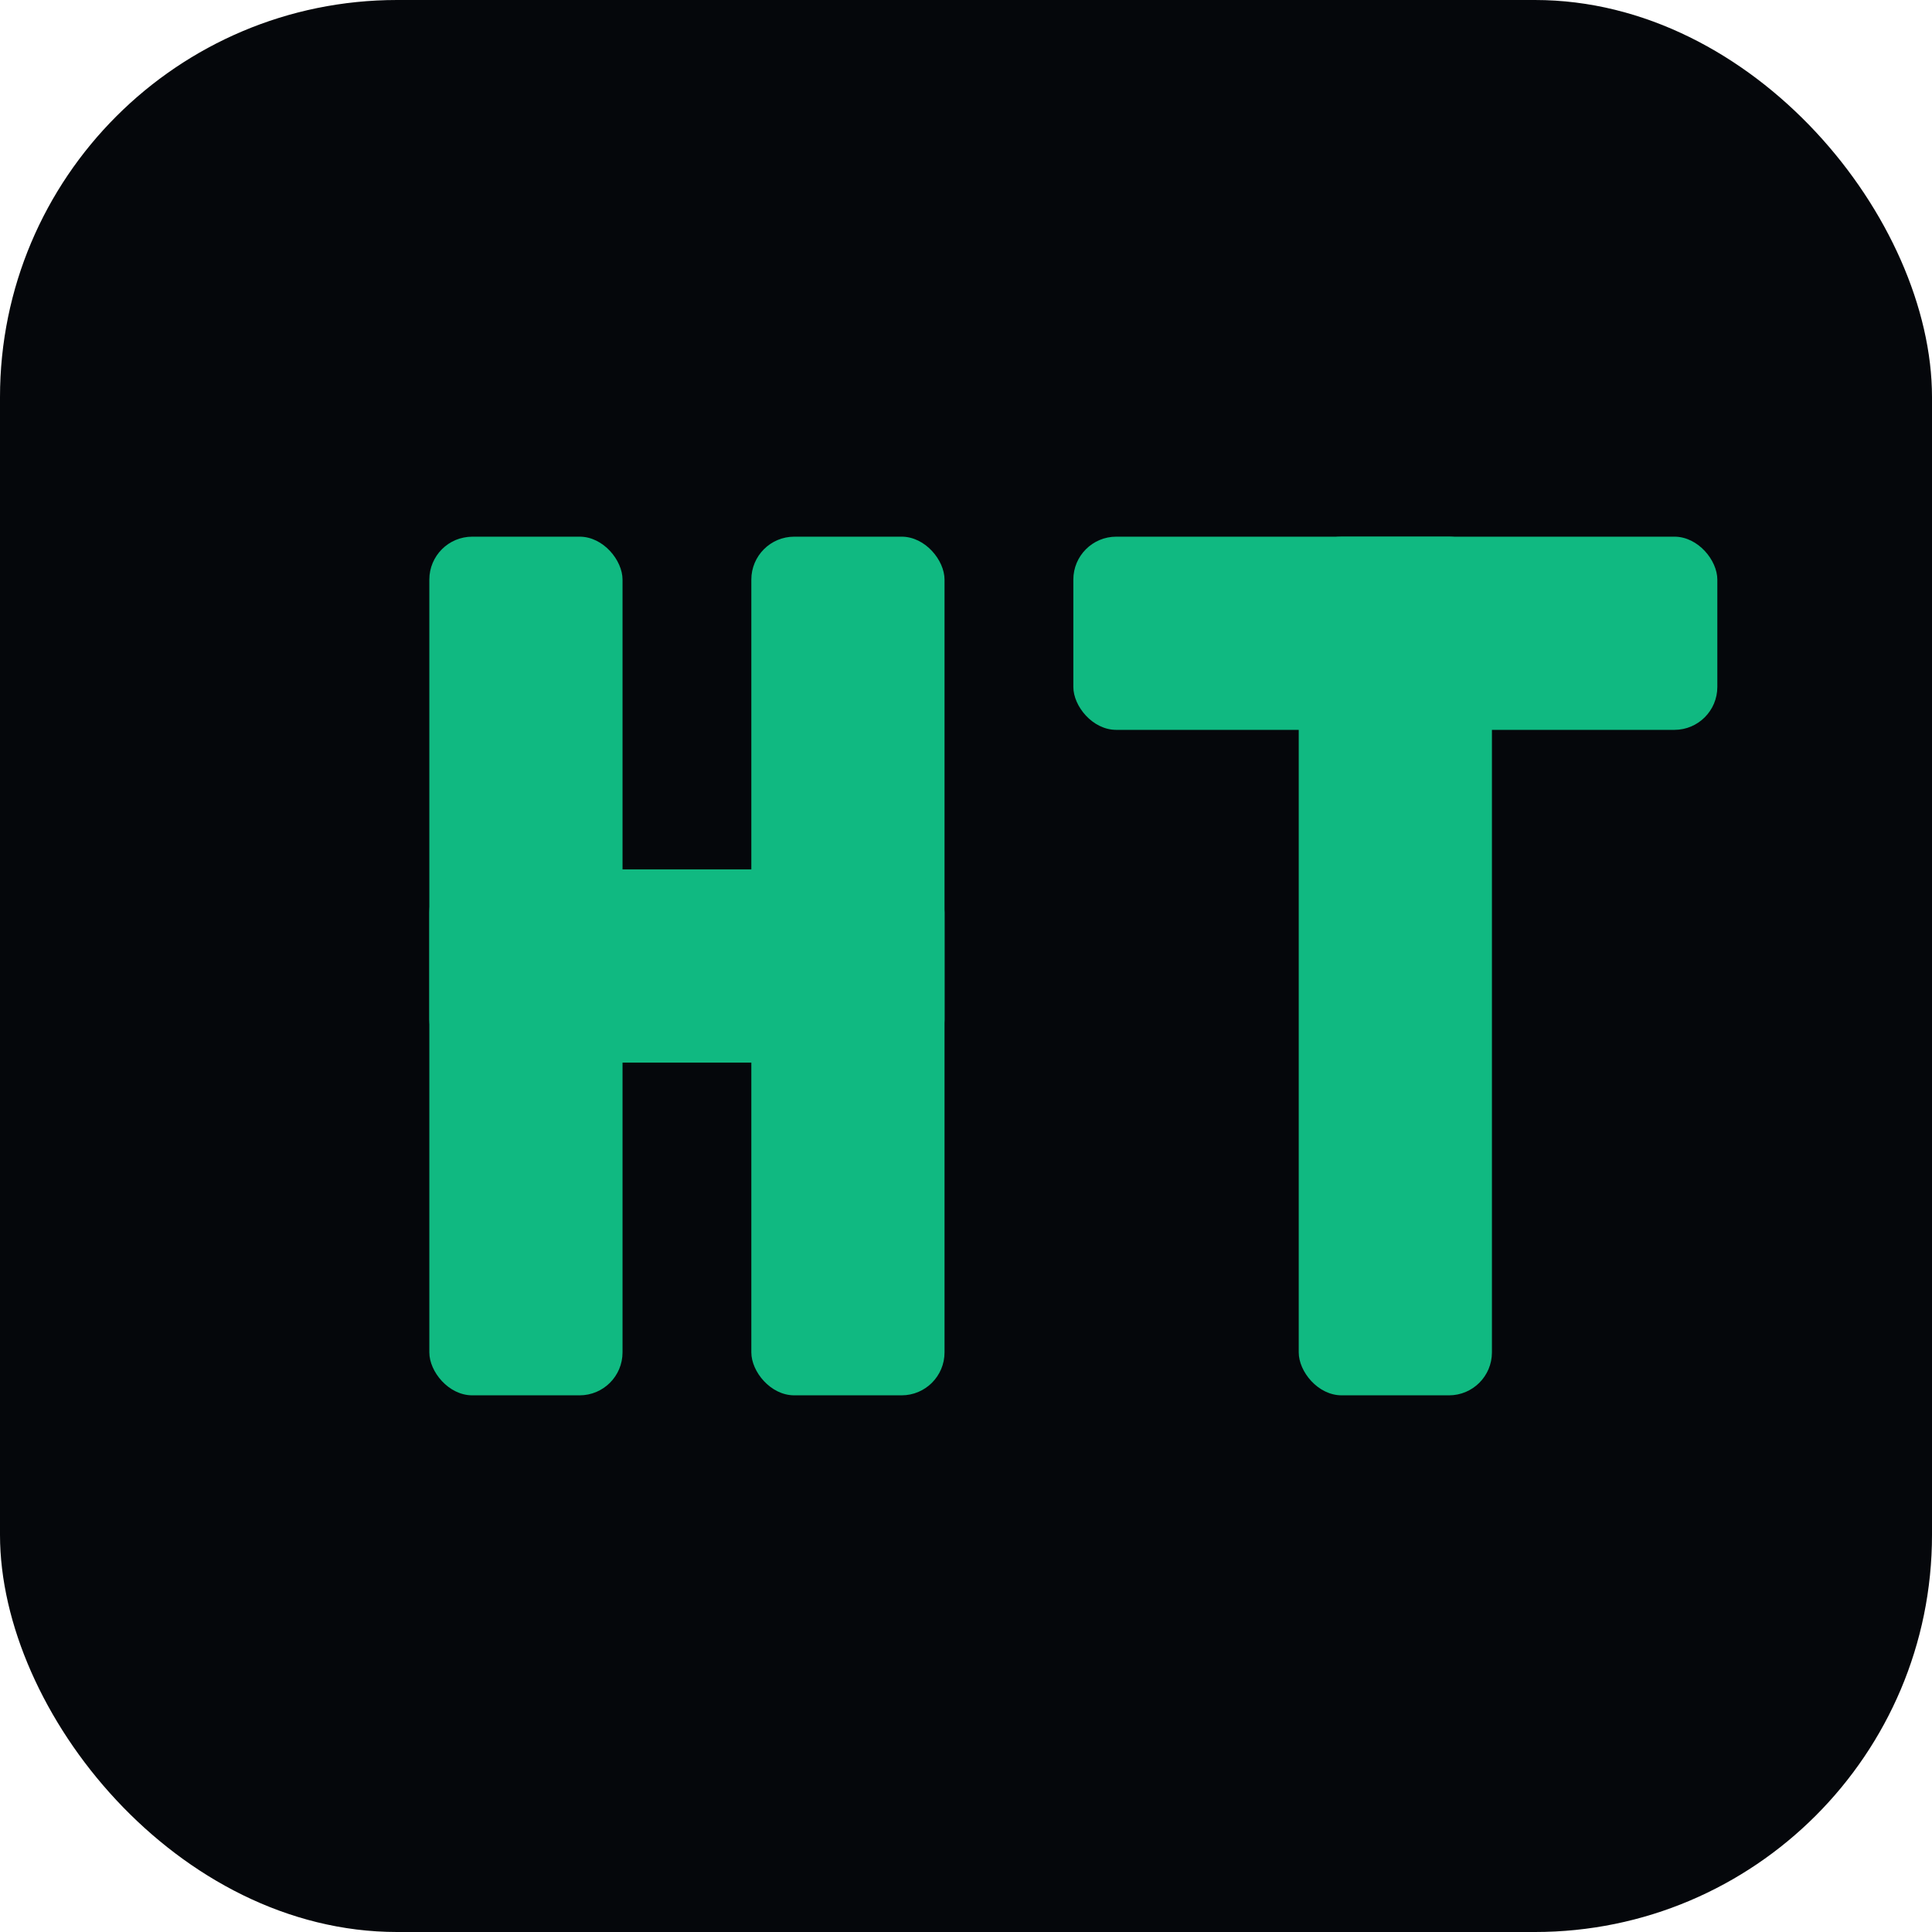 <svg width="180" height="180" viewBox="0 0 180 180" fill="none" xmlns="http://www.w3.org/2000/svg">
  <!-- Halal Terminal favicon: HT monogram -->
  <rect width="180" height="180" rx="37" fill="#05070B" />
  <g fill="#10B981">
    <!-- H -->
    <rect x="40" y="50" width="18" height="80" rx="4" />
    <rect x="70" y="50" width="18" height="80" rx="4" />
    <rect x="40" y="81" width="48" height="18" rx="4" />
    <!-- T -->
    <rect x="100" y="50" width="60" height="18" rx="4" />
    <rect x="121" y="50" width="18" height="80" rx="4" />
  </g>
</svg>